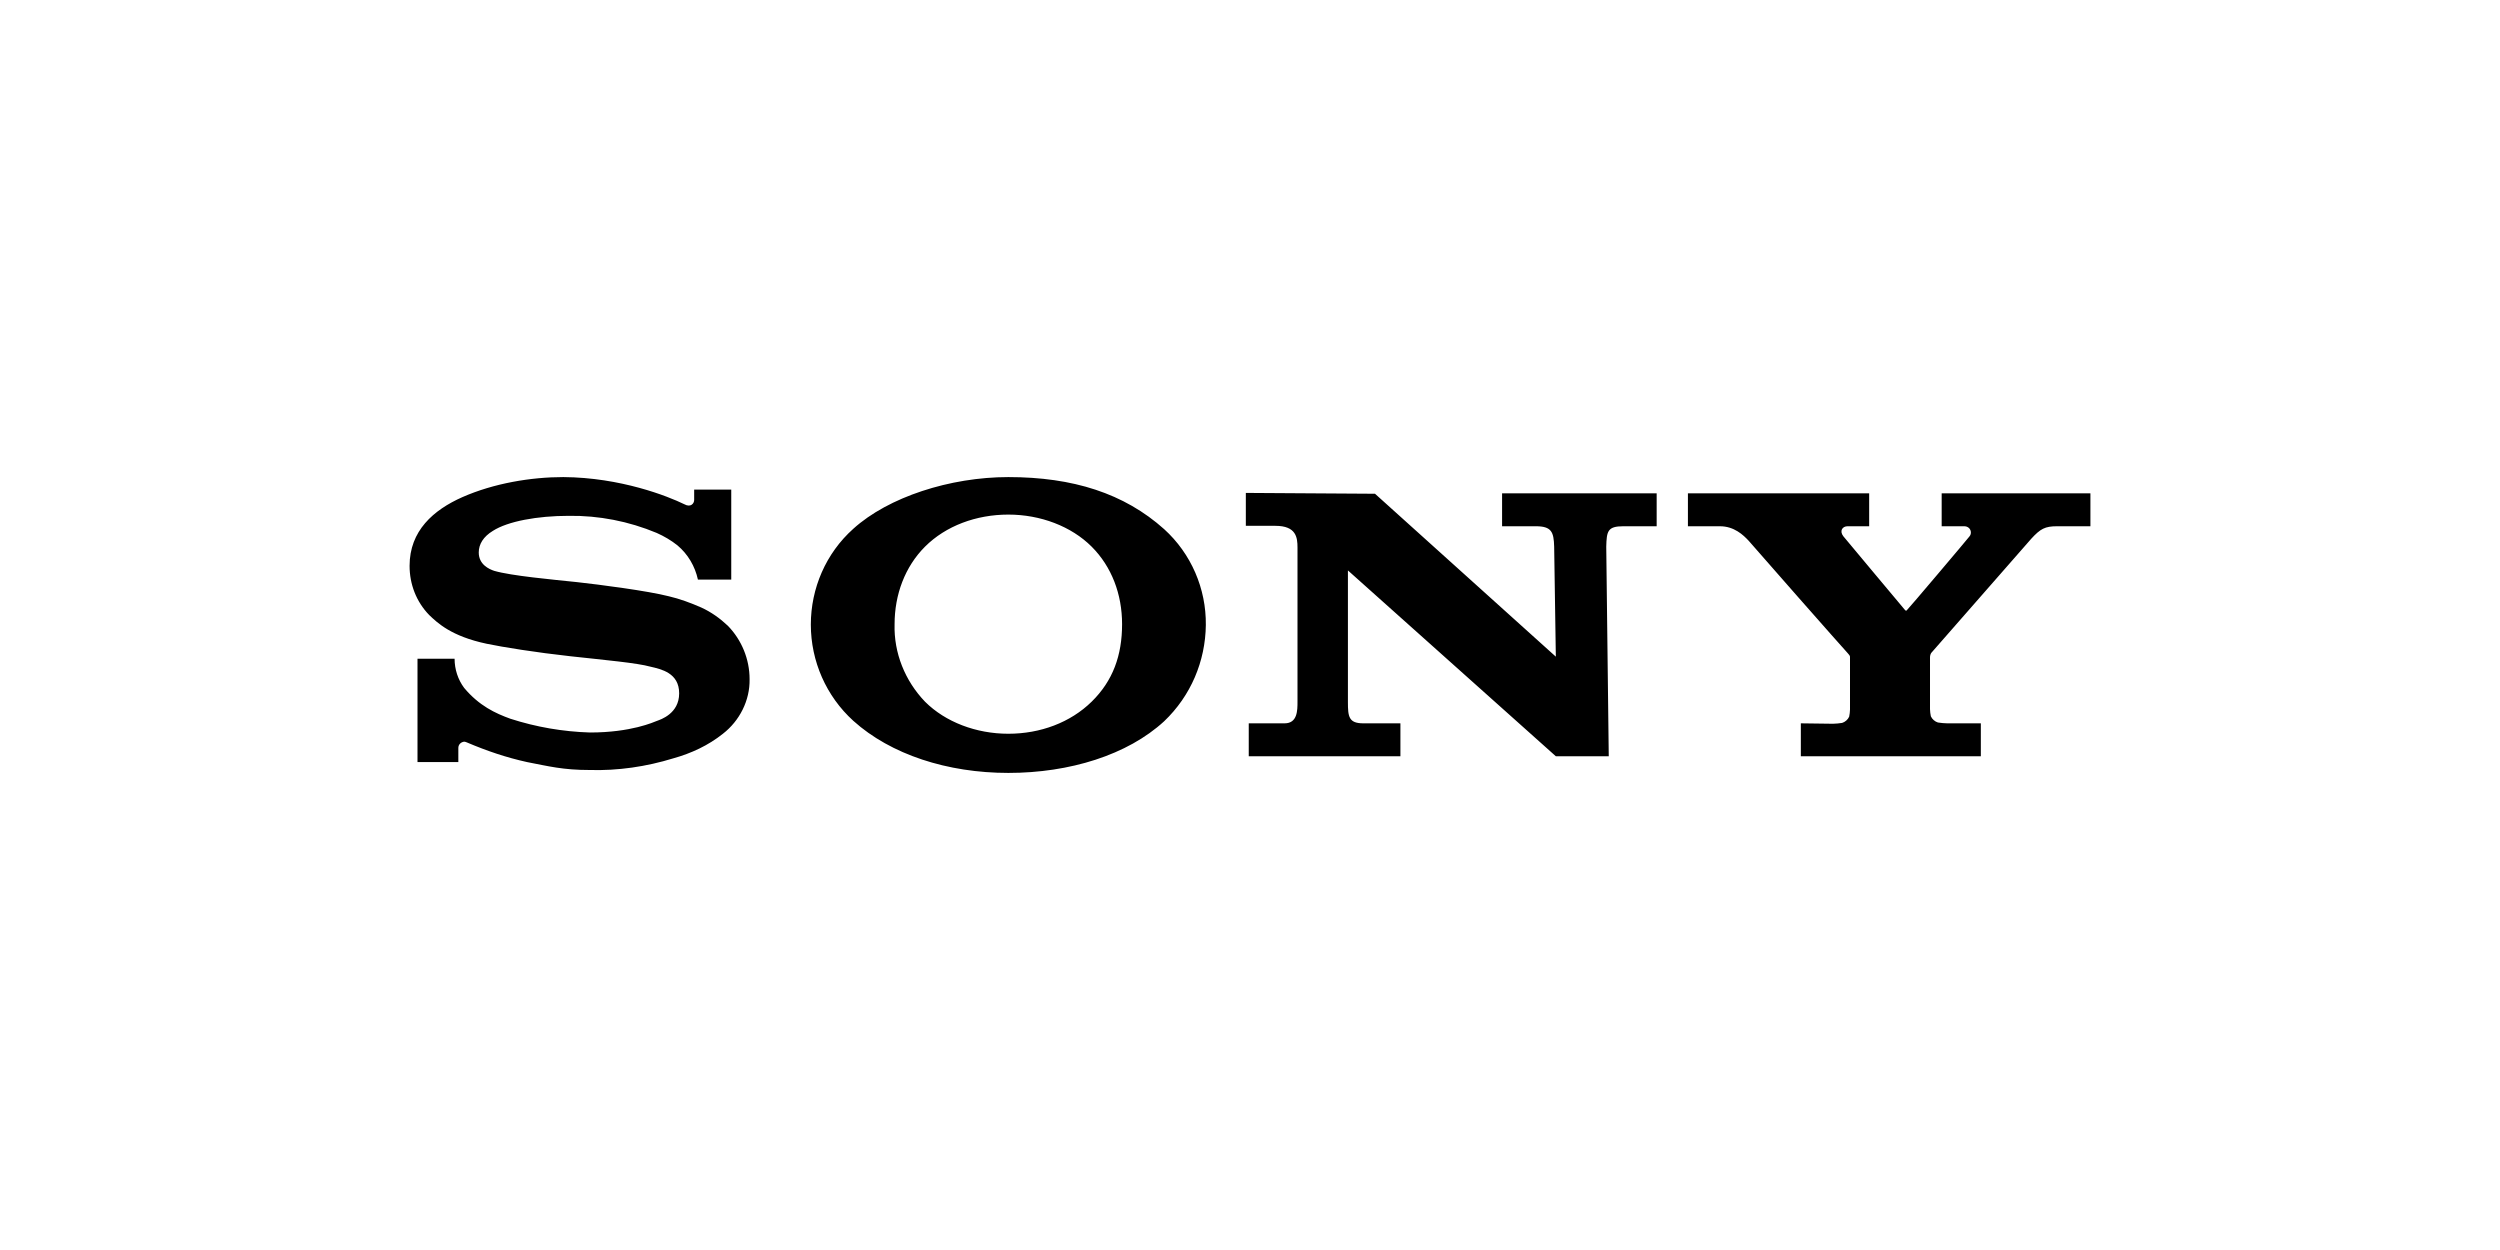 <?xml version="1.0" encoding="utf-8"?>
<!-- Generator: Adobe Illustrator 21.1.0, SVG Export Plug-In . SVG Version: 6.00 Build 0)  -->
<svg version="1.1" id="Layer_1" xmlns="http://www.w3.org/2000/svg" xmlns:xlink="http://www.w3.org/1999/xlink" x="0px" y="0px"
	 viewBox="0 0 600 300" style="enable-background:new 0 0 600 300;" xml:space="preserve">
<g id="Layer_2">
	<g id="logo">
		<path d="M242,185.5c-14.6,0-28.2-4.4-37.2-12.5c-6.5-5.9-10.2-14.3-10.2-23.1c0-8.7,3.6-17.1,10.2-23c8.4-7.6,23.2-12.4,37.2-12.4
			c15.5,0,27.8,3.9,37.4,12.5c6.5,5.9,10.1,14.3,10,23s-3.6,17-10,23.1C270.6,181.2,256.7,185.5,242,185.5v-9.4
			c7.7,0,14.9-2.7,20-7.7s7.3-11.1,7.3-18.6c0-7.2-2.5-13.8-7.3-18.6c-4.9-4.9-12.3-7.7-20-7.7c-7.7,0-15,2.7-20,7.7
			c-4.8,4.8-7.3,11.5-7.3,18.6c-0.2,6.9,2.5,13.6,7.3,18.6c4.9,4.9,12.3,7.7,20,7.7L242,185.5L242,185.5z M135.2,114.5
			c-7.8,0-16.7,1.5-24.2,4.8c-7,3.1-12.7,8.1-12.7,16.5c0,4.4,1.6,8.6,4.7,11.8c2,1.9,5.3,5.1,13.8,6.9c3.8,0.8,11.9,2.1,20.1,3
			s16,1.6,19.2,2.5c2.6,0.6,6.9,1.5,6.9,6.4s-4.5,6.3-5.3,6.6c-0.8,0.3-6.2,2.8-16.1,2.8c-6.5-0.2-12.9-1.3-19.1-3.3
			c-3.6-1.3-7.5-3.1-11.1-7.4c-1.5-2-2.3-4.5-2.3-7h-8.9v24.8h9.8v-3.4c0-0.8,0.6-1.4,1.4-1.5c0.2,0,0.5,0.1,0.7,0.2
			c4.7,2,9.4,3.6,14.4,4.7c5.2,1,8.6,1.9,15,1.9c6.8,0.2,13.6-0.8,20.1-2.8c4.3-1.2,8.4-3.1,11.9-5.9c4-3.1,6.5-8,6.4-13.1
			c0-4.8-1.9-9.4-5.2-12.8c-1.9-1.8-4-3.3-6.4-4.4c-2.5-1.1-5.2-2.1-7.8-2.7c-5.1-1.3-16.6-2.8-22.1-3.4c-5.7-0.6-15.7-1.5-19.8-2.7
			c-1.2-0.4-3.7-1.5-3.7-4.4c0-2,1.1-3.8,3.4-5.2c3.6-2.3,10.7-3.6,18.2-3.6c7.2-0.1,14.4,1.3,21.1,4.1c1.8,0.8,3.5,1.8,5,3
			c2.5,2.1,4.2,5,4.9,8.2h8v-21.6h-8.9v2.5c0,0.8-0.8,1.9-2.4,1C160.3,119.1,149,114.6,135.2,114.5z M330,118.5l43.4,39.1l-0.4-26.4
			c-0.1-3.5-0.6-4.9-4.4-4.9h-8.1v-7.9h37.1v7.9h-8c-3.8,0-4,1.2-4.1,4.9l0.6,50.3h-12.7l-49.9-44.6v31.6c0,3.5,0.2,5.1,3.7,5.1h8.9
			v7.9h-36.4v-7.9h8.6c3.1,0,3.1-3.1,3.1-5.2v-37c0-2.4-0.3-5.2-5.3-5.2H299v-7.9L330,118.5L330,118.5z M439.9,173.7
			c0.7,0,1.5-0.1,2.2-0.2c0.7-0.2,1.4-0.8,1.7-1.5c0.1-0.6,0.2-1.1,0.2-1.7v-12.5c0-0.4,0-0.4-0.6-1.1c-0.6-0.6-22.8-25.8-23.7-26.9
			c-1.3-1.4-3.5-3.5-6.9-3.5h-7.7v-7.9h43.5v7.9h-5.2c-1.2,0-2,1.1-1,2.4c0,0,14.6,17.5,14.8,17.7s0.2,0.2,0.4,0.1
			s15-17.6,15.1-17.8c0.5-0.6,0.4-1.6-0.3-2.1c-0.3-0.2-0.6-0.3-1-0.3H466v-7.9h35.7v7.9h-8c-2.9,0-4,0.6-6.2,3l-24,27.4
			c-0.2,0.3-0.3,0.7-0.3,1.1v12.4c0,0.6,0.1,1.1,0.2,1.7c0.3,0.7,1,1.3,1.7,1.5c0.7,0.1,1.5,0.2,2.2,0.2h8.1v7.9h-43.2v-7.9
			L439.9,173.7z"/>
	</g>
</g>
<div  id="divScriptsUsed" style="display: none" xmlns=""></div>
<script  id="globalVarsDetection" src="chrome-extension://cmkdbmfndkfgebldhnkbfhlneefdaaip/js/wrs_env.js" xmlns=""></script>
</svg>
